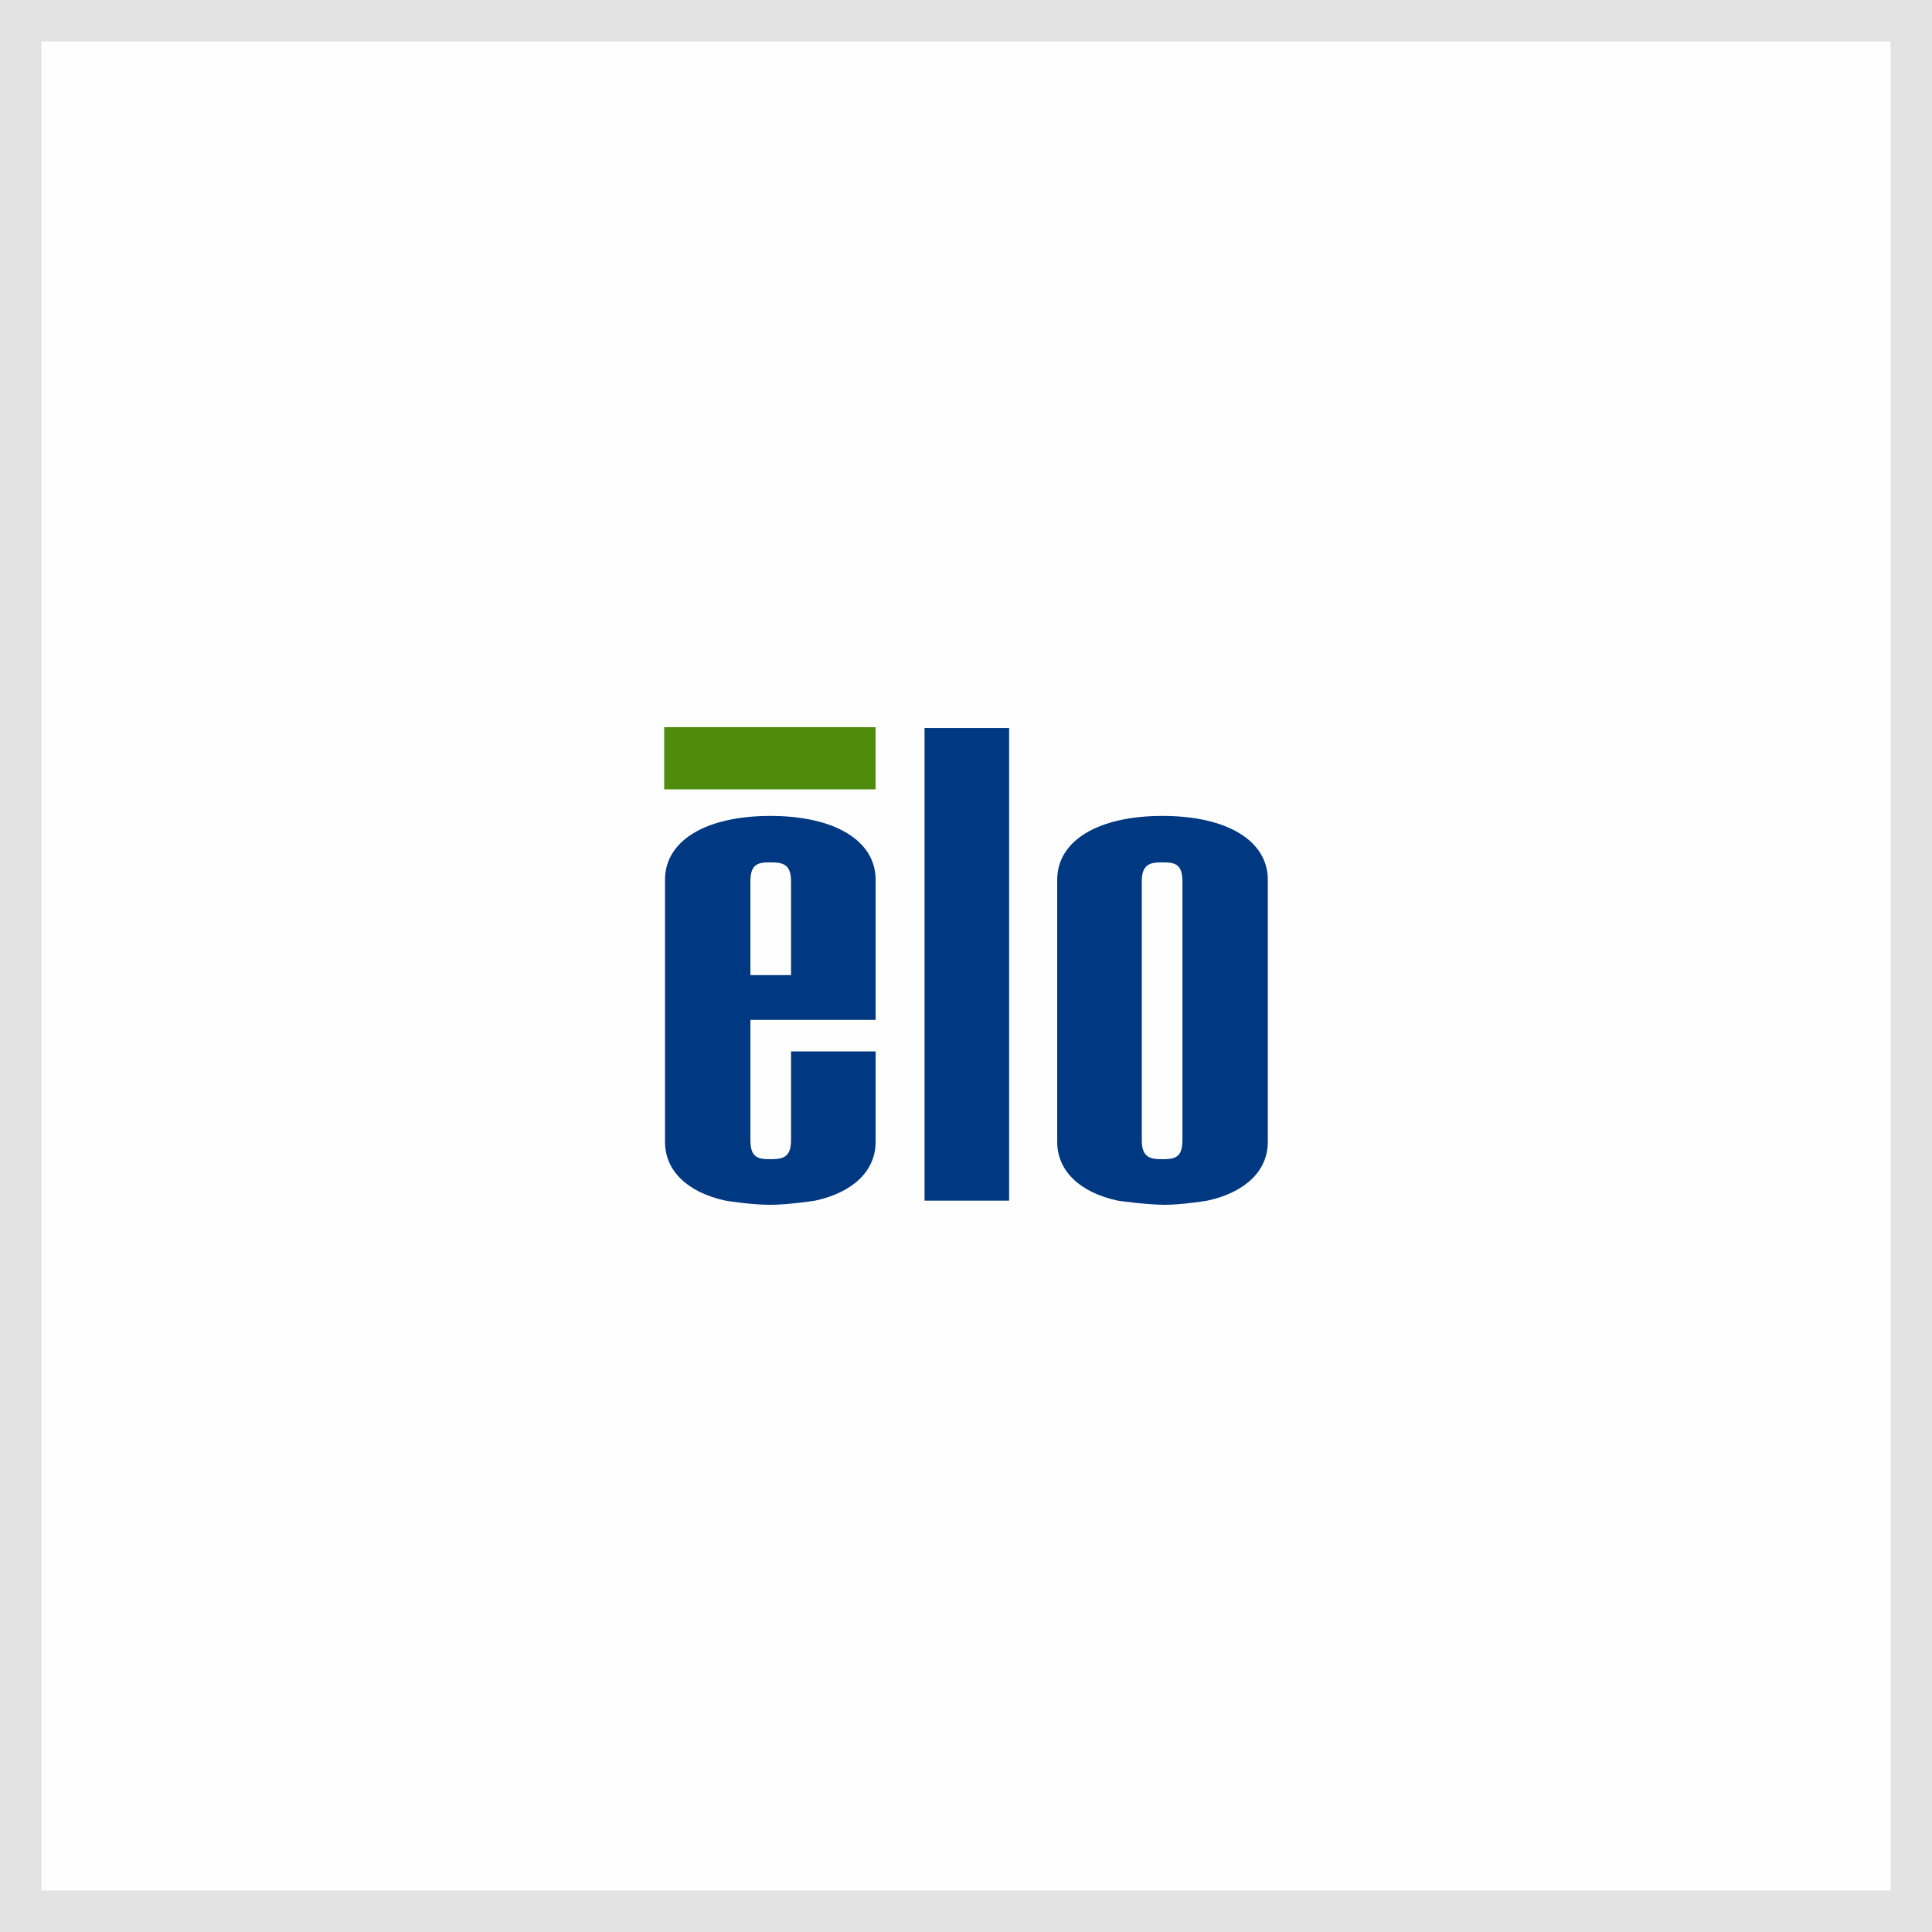 <?xml version="1.0" encoding="UTF-8"?>
<!DOCTYPE svg PUBLIC "-//W3C//DTD SVG 1.1//EN" "http://www.w3.org/Graphics/SVG/1.1/DTD/svg11.dtd">
<!-- Creator: CorelDRAW 2017 -->
<svg xmlns="http://www.w3.org/2000/svg" xml:space="preserve" width="247px" height="247px" version="1.1" style="shape-rendering:geometricPrecision; text-rendering:geometricPrecision; image-rendering:optimizeQuality; fill-rule:evenodd; clip-rule:evenodd"
viewBox="0 0 23.3 23.3"
 xmlns:xlink="http://www.w3.org/1999/xlink">
 <rect x="0" y="0" width="23.3" height="23.3" fill="#333333" stroke="none"/>
 <defs>
  <style type="text/css">
   <![CDATA[
    .str0 {stroke:#E3E3E3;stroke-miterlimit:22.926}
    .fil0 {fill:#FEFEFE}
    .fil1 {fill:#003882}
    .fil2 {fill:#4F8C0D}
   ]]>
  </style>
 </defs>
 <g id="Capa_x0020_1">
  <rect class="fil0 str0" width="23.3" height="23.3"/>
  <g id="_1687760620704">
   <polygon class="fil1" points="12.17,14.48 12.17,14.48 12.17,8.78 11.15,8.78 11.15,14.48 11.15,14.48 "/>
   <path class="fil1" d="M9.54 10.63c0,-0.21 -0.1,-0.23 -0.25,-0.23 -0.15,0 -0.24,0.02 -0.24,0.23l0 1.13 0.49 0 0 -1.13zm-0.25 3.9c-0.24,0 -0.54,-0.05 -0.54,-0.05 -0.46,-0.1 -0.73,-0.36 -0.73,-0.71l0 -3.16c0,-0.47 0.49,-0.77 1.27,-0.77 0.78,0 1.27,0.3 1.27,0.77l0 1.69 -1.51 0 0 1.45c0,0.21 0.09,0.23 0.24,0.23 0.15,0 0.25,-0.02 0.25,-0.23l0 -1.07 1.02 0 0 1.09c0,0.35 -0.27,0.61 -0.73,0.71l0 0c0,0 -0.32,0.05 -0.54,0.05z"/>
   <path class="fil1" d="M14.26 10.63c0,-0.21 -0.09,-0.23 -0.24,-0.23 -0.15,0 -0.25,0.02 -0.25,0.23l0 3.12c0,0.21 0.1,0.23 0.25,0.23 0.15,0 0.24,-0.02 0.24,-0.23l0 -3.12zm-0.21 3.9c-0.22,0 -0.57,-0.05 -0.57,-0.05l0 0c-0.46,-0.1 -0.73,-0.36 -0.73,-0.71l0 -3.16c0,-0.47 0.49,-0.77 1.27,-0.77 0.78,0 1.27,0.3 1.27,0.77l0 3.16c0,0.35 -0.27,0.61 -0.73,0.71l0 0c0,0 -0.3,0.05 -0.51,0.05z"/>
   <polygon class="fil2" points="8.01,8.77 8.01,9.52 10.56,9.52 10.56,8.77 "/>
  </g>
 </g>
</svg>
